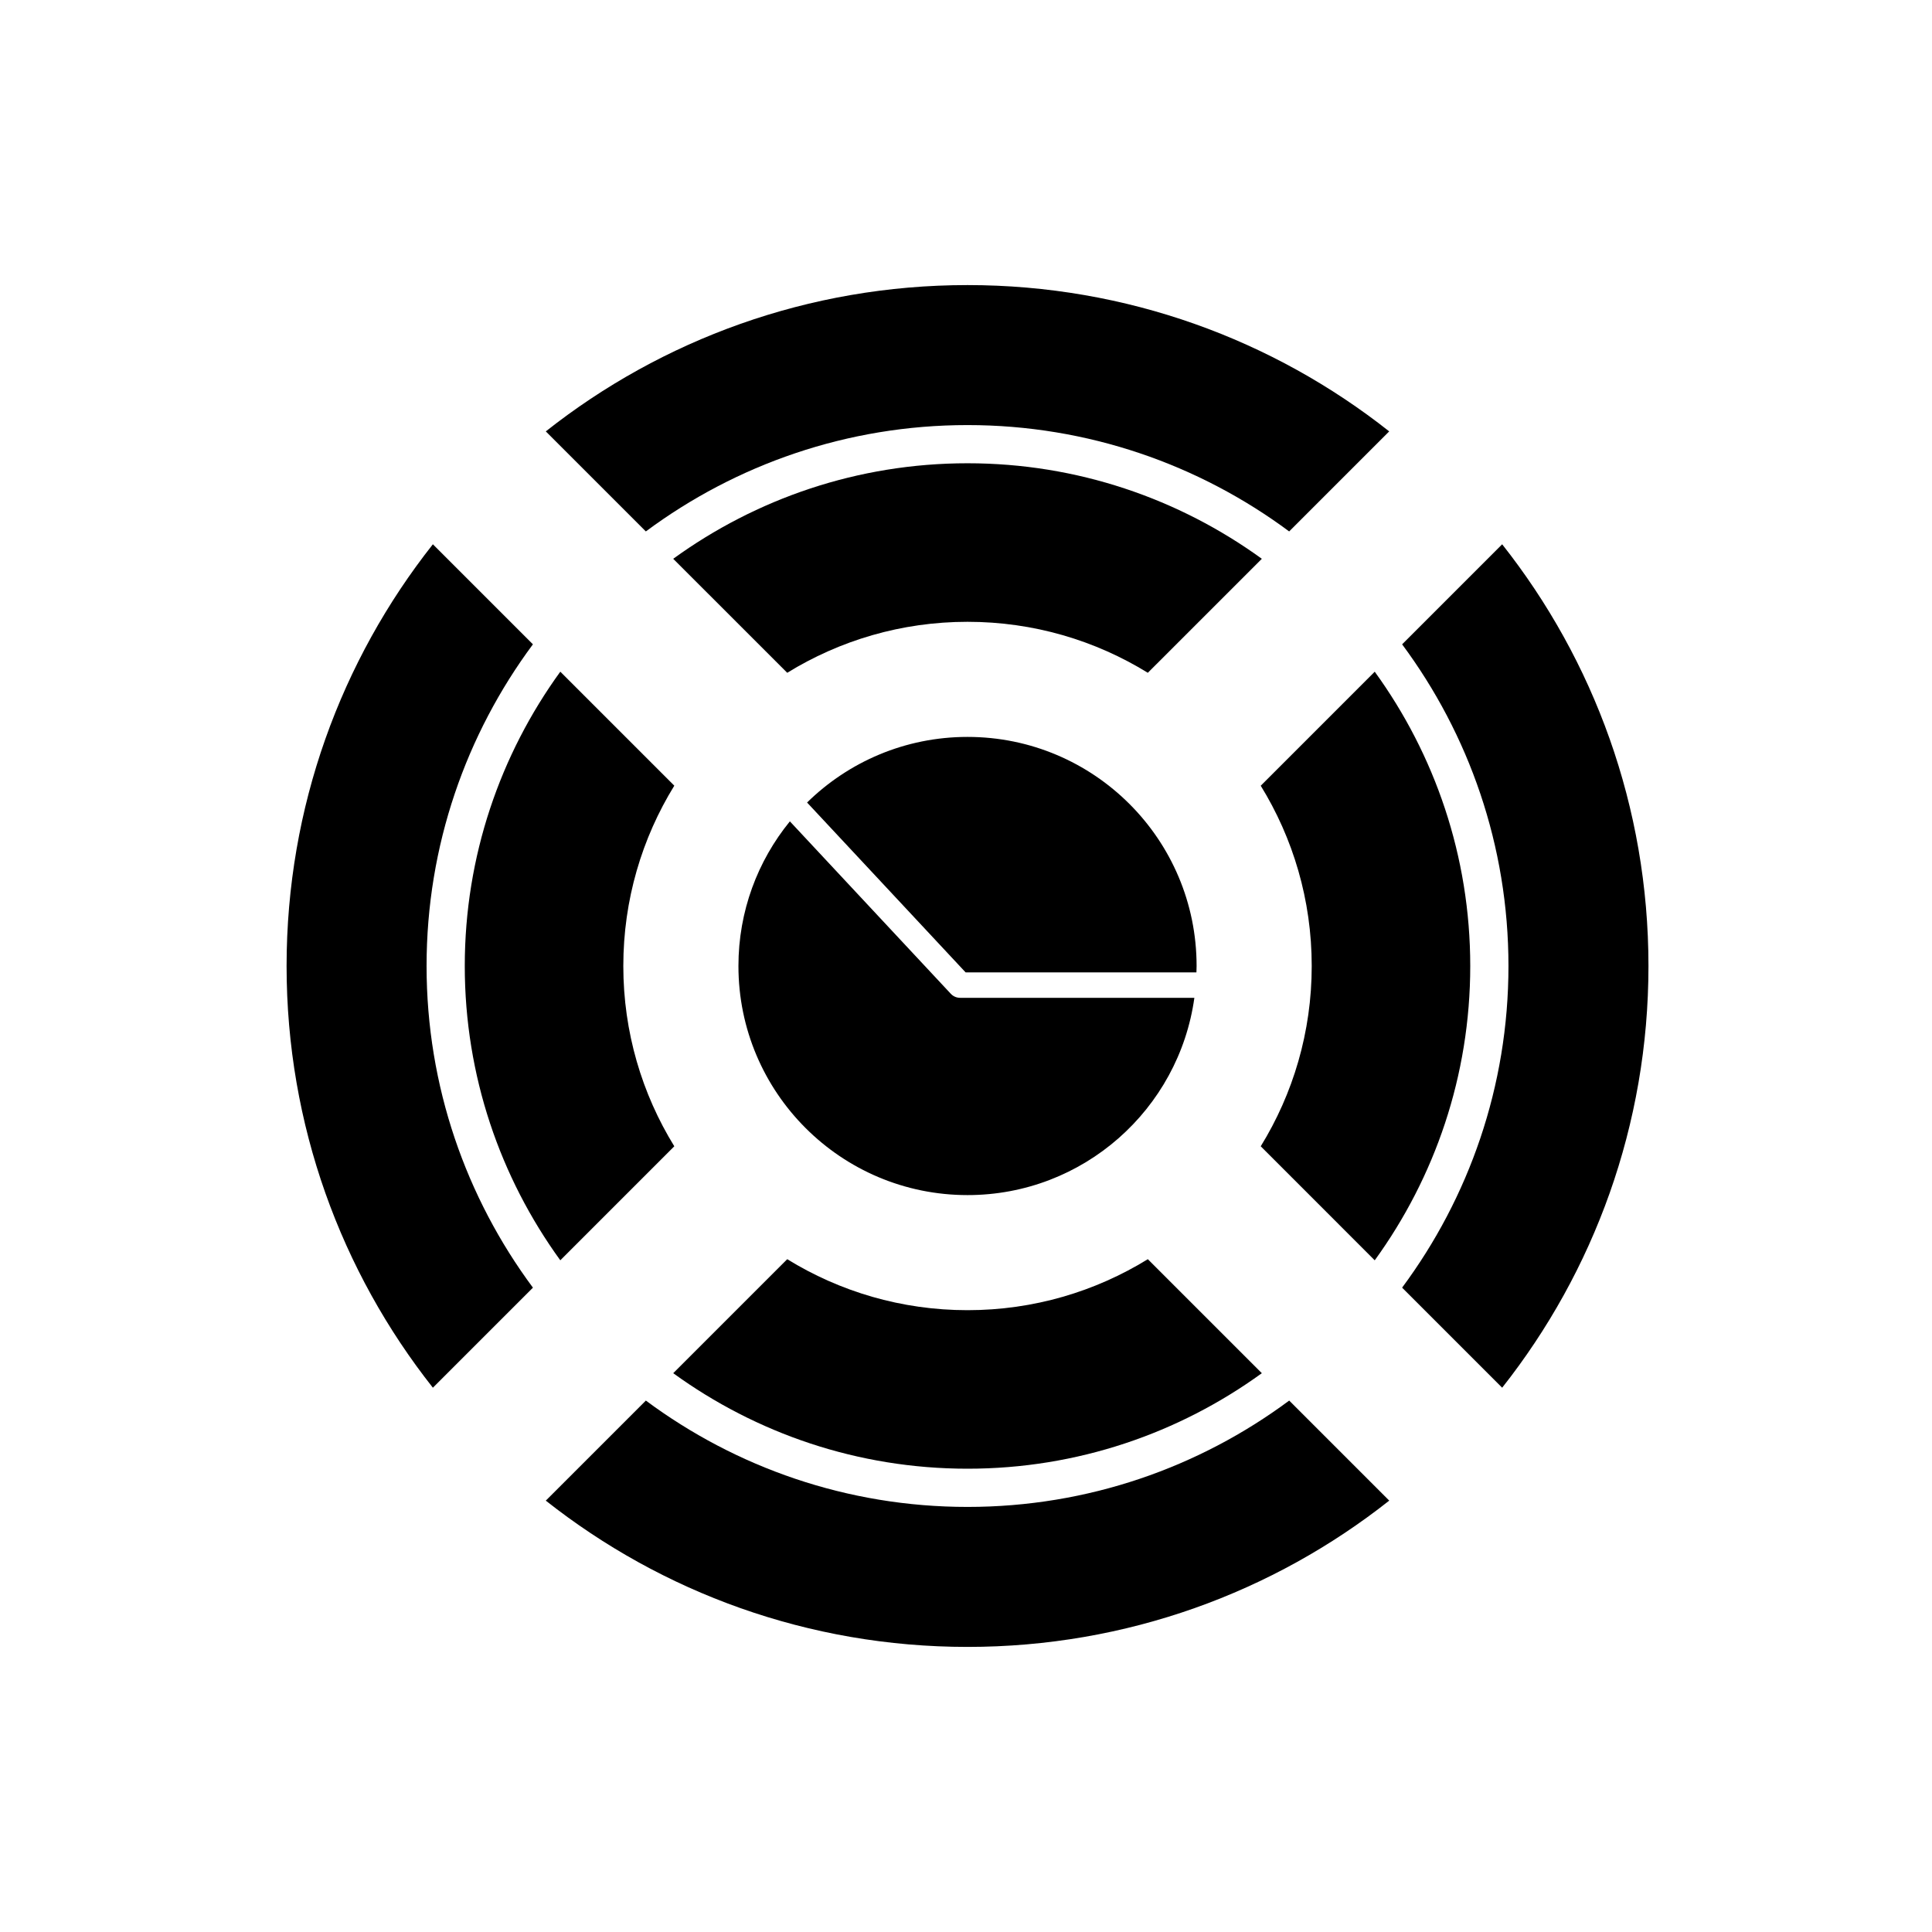 <?xml version="1.0" encoding="UTF-8"?>
<!-- Uploaded to: SVG Repo, www.svgrepo.com, Generator: SVG Repo Mixer Tools -->
<svg fill="#000000" width="800px" height="800px" version="1.1" viewBox="144 144 512 512" xmlns="http://www.w3.org/2000/svg">
 <g>
  <path d="m542.09 288.24-26.512 26.516c17.691 23.84 28.18 53.336 28.18 85.242s-10.492 61.402-28.184 85.242l26.516 26.516c24.273-30.734 38.77-69.551 38.77-111.76 0-42.203-14.492-81.02-38.77-111.75z"/>
  <path d="m400.4 543.35c-31.906 0-61.398-10.484-85.242-28.184l-26.516 26.516c30.734 24.273 69.551 38.766 111.76 38.766 42.207 0 81.023-14.492 111.76-38.77l-26.512-26.512c-23.844 17.695-53.34 28.184-85.246 28.184z"/>
  <path d="m285.23 314.75-26.512-26.512c-24.277 30.734-38.77 69.551-38.77 111.76s14.496 81.023 38.77 111.76l26.516-26.512c-17.695-23.852-28.188-53.348-28.188-85.25 0-31.906 10.492-61.402 28.184-85.246z"/>
  <path d="m400.4 256.65c31.906 0 61.402 10.492 85.242 28.184l26.512-26.512c-30.73-24.277-69.543-38.773-111.75-38.773-42.207 0-81.027 14.496-111.76 38.773l26.512 26.512c23.848-17.695 53.344-28.184 85.246-28.184z"/>
  <path d="m478.4 507.91-30.215-30.211c-13.895 8.562-30.254 13.512-47.781 13.512-17.523 0-33.883-4.949-47.781-13.512l-30.211 30.211c21.941 15.902 48.883 25.312 77.992 25.312 29.113 0.004 56.051-9.41 77.996-25.312z"/>
  <path d="m533.63 400c0-29.109-9.414-56.047-25.312-77.992l-30.211 30.215c8.559 13.895 13.512 30.258 13.512 47.777 0 17.523-4.949 33.883-13.512 47.781l30.211 30.215c15.902-21.945 25.312-48.887 25.312-77.996z"/>
  <path d="m400.4 266.77c-29.109 0-56.047 9.414-77.992 25.316l30.215 30.211c13.898-8.562 30.258-13.512 47.781-13.512s33.883 4.949 47.781 13.512l30.215-30.211c-21.949-15.902-48.887-25.316-78-25.316z"/>
  <path d="m267.17 400c0 29.113 9.414 56.051 25.316 77.992l30.211-30.215c-8.562-13.895-13.512-30.258-13.512-47.781 0-17.523 4.949-33.883 13.512-47.781l-30.211-30.211c-15.902 21.945-25.316 48.887-25.316 77.996z"/>
  <path d="m461.11 400c0-33.531-27.18-60.711-60.711-60.711-16.559 0-31.562 6.637-42.516 17.387l42.012 45.012h61.172c0.016-0.566 0.043-1.125 0.043-1.688z"/>
  <path d="m395.97 407.36-42.645-45.691c-8.52 10.453-13.633 23.793-13.633 38.332 0 33.531 27.18 60.711 60.711 60.711 30.668 0 56.012-22.742 60.117-52.281h-62.086c-0.934 0-1.824-0.387-2.465-1.07z"/>
 </g>
</svg>